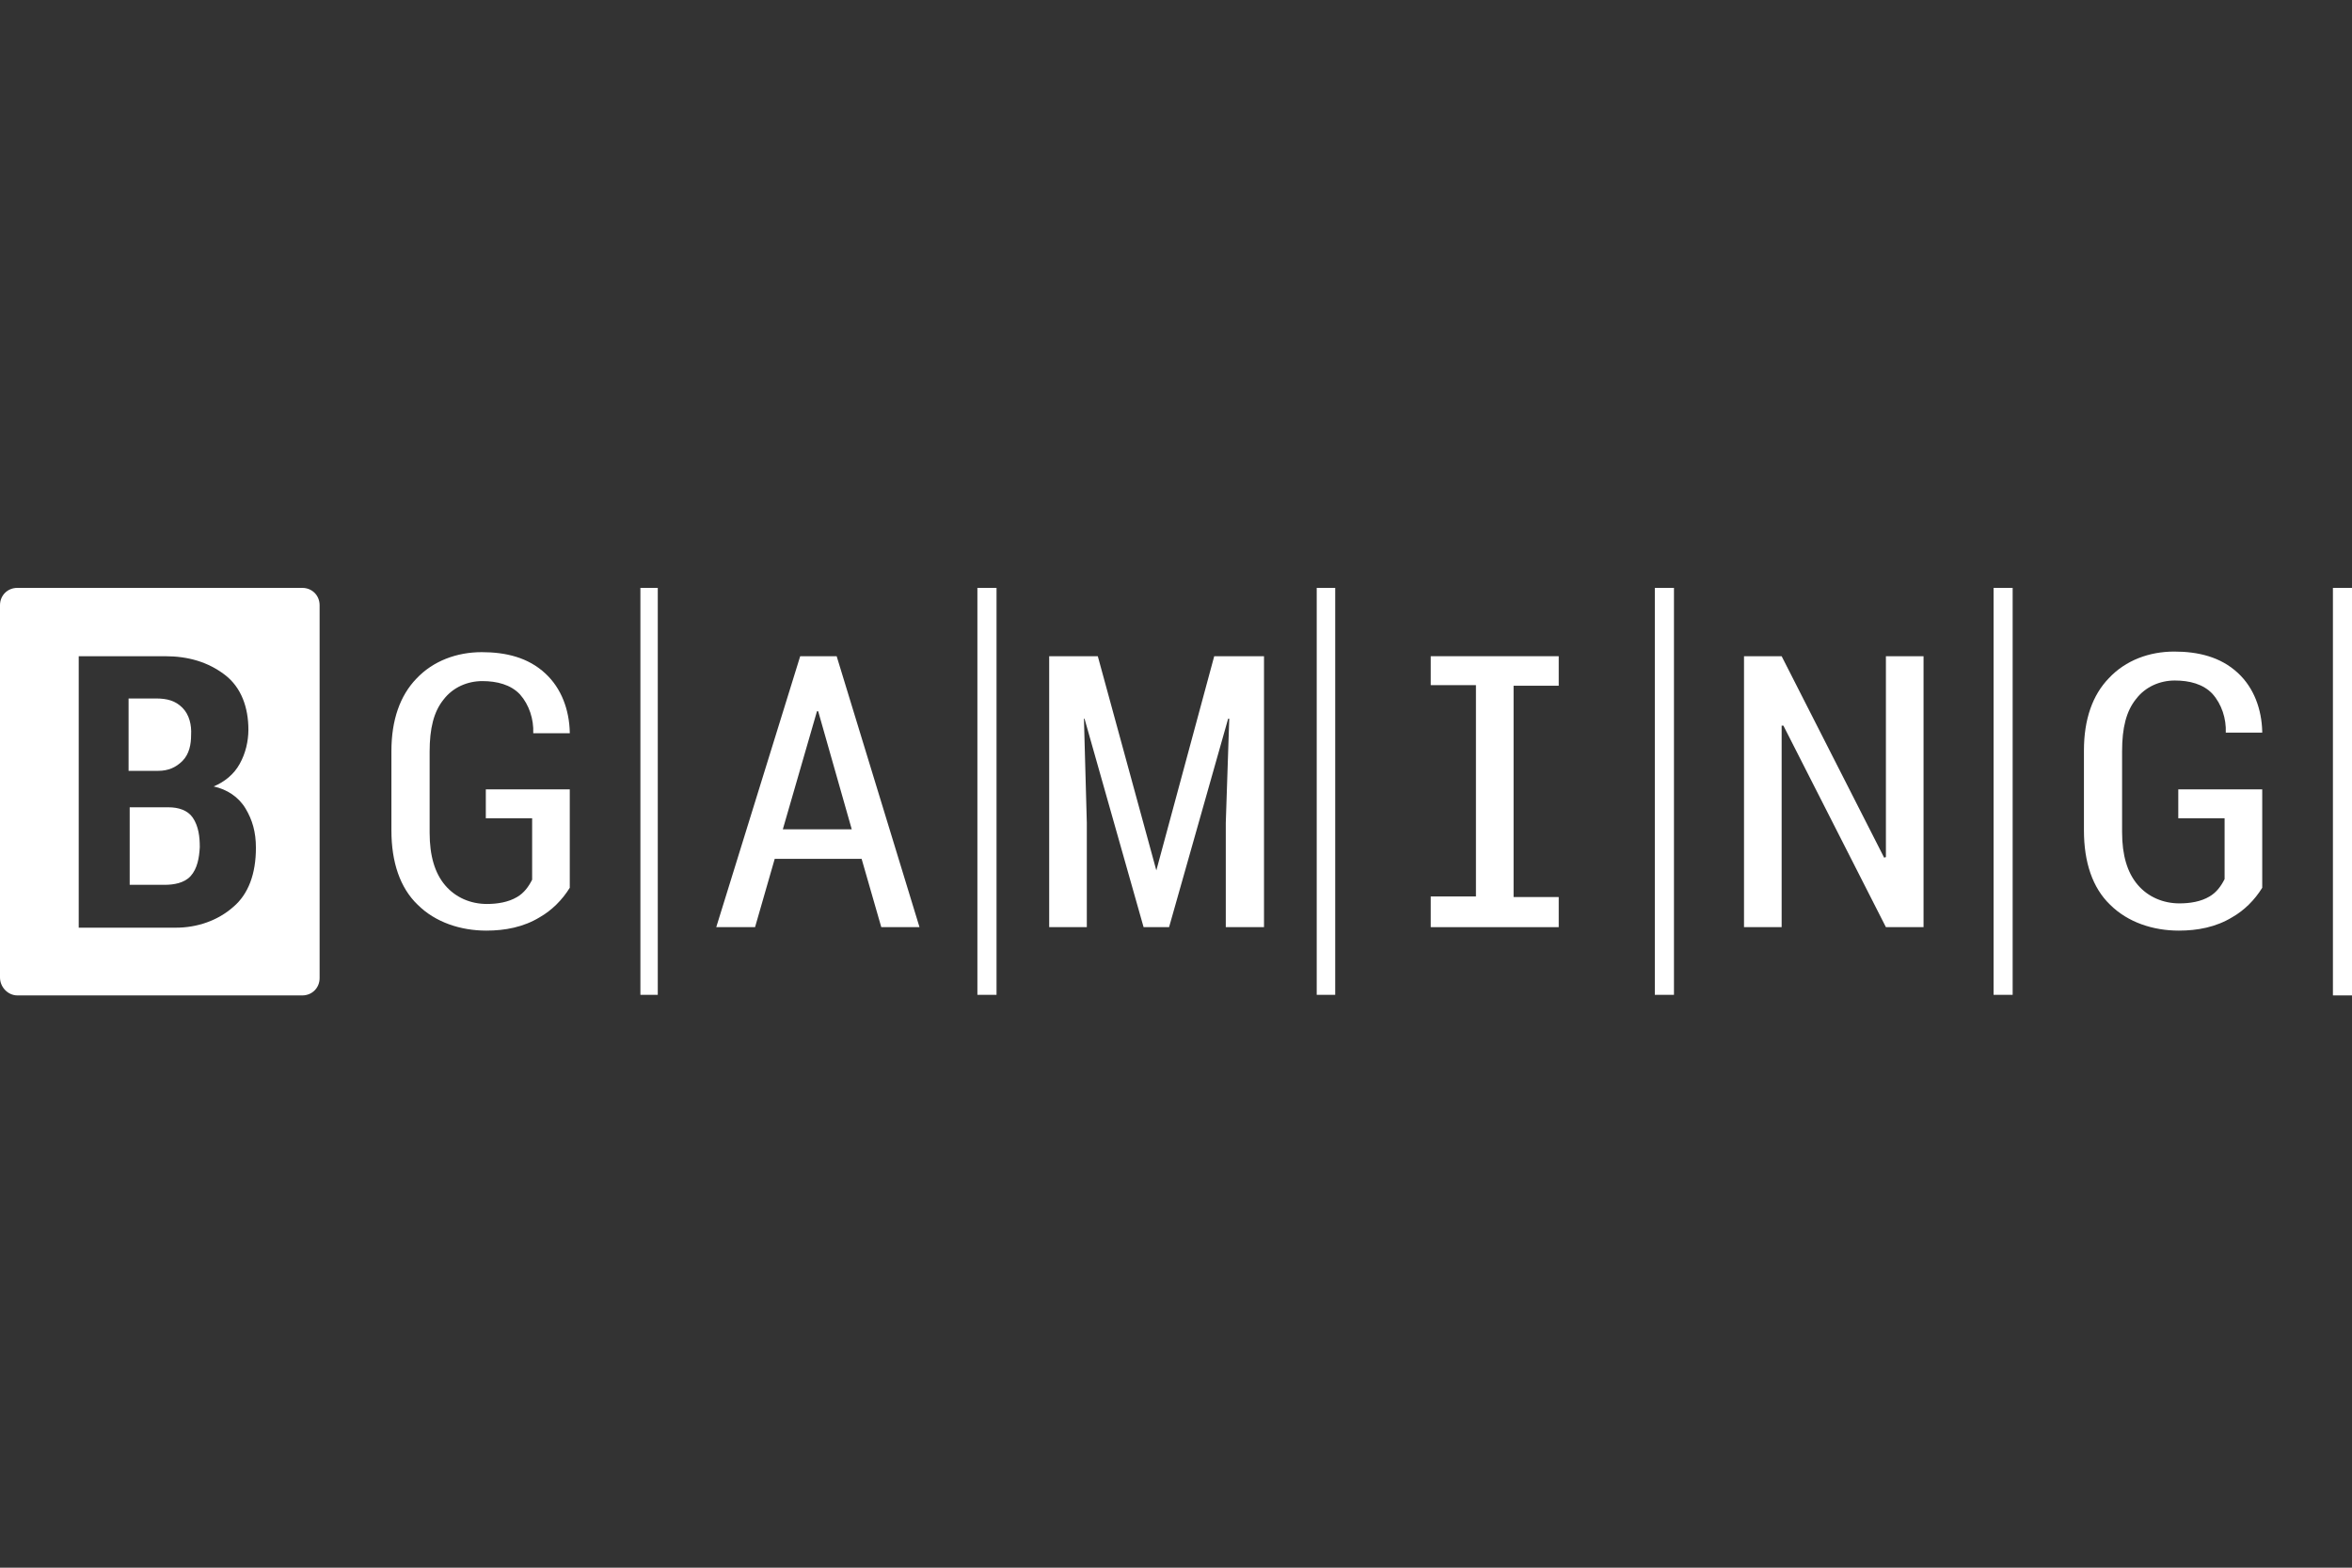 <svg width="36" height="24" viewBox="0 0 36 24" fill="none" xmlns="http://www.w3.org/2000/svg">
<rect x="0" y="0" width="36" height="24" fill="#333333" stroke="none"/>
<path d="M10.068 9H9.802V15.23H10.068V9Z" fill="white"/>
<path d="M15.253 9H14.96V15.23H15.253V9Z" fill="white"/>
<path d="M35.708 15.239H36V9H35.708V15.239Z" fill="white"/>
<path d="M30.806 9H30.514V15.23H30.806V9Z" fill="white"/>
<path d="M20.437 9H20.154V15.23H20.437V9Z" fill="white"/>
<path d="M25.622 9H25.329V15.23H25.622V9Z" fill="white"/>
<path d="M12.248 10.046L10.963 14.194H11.557L11.858 13.148H13.188L13.489 14.194H14.074L12.806 10.046H12.248ZM11.982 12.696L12.505 10.888H12.523L13.037 12.696H11.982Z" fill="white"/>
<path d="M7.436 12.527V12.084H8.721V13.591C8.606 13.777 8.446 13.937 8.26 14.043C8.012 14.194 7.728 14.247 7.445 14.247C7.055 14.247 6.665 14.123 6.39 13.848C6.124 13.591 5.991 13.201 5.991 12.713V11.499C5.991 11.021 6.124 10.649 6.372 10.391C6.629 10.117 6.993 9.984 7.374 9.984C7.737 9.984 8.083 10.063 8.349 10.312C8.597 10.542 8.712 10.87 8.721 11.207V11.225H8.162C8.171 11.012 8.1 10.79 7.959 10.631C7.817 10.48 7.604 10.427 7.383 10.427C7.152 10.427 6.931 10.524 6.789 10.71C6.638 10.897 6.576 11.154 6.576 11.508V12.749C6.576 13.103 6.656 13.369 6.815 13.555C6.975 13.742 7.205 13.839 7.453 13.839C7.613 13.839 7.781 13.812 7.914 13.733C8.021 13.671 8.092 13.573 8.145 13.467V12.527H7.436Z" fill="white"/>
<path d="M18.585 10.046H19.347V14.194H18.762V12.598L18.815 11.003H18.798L17.894 14.194H17.504L16.6 11.003H16.591L16.635 12.598V14.194H16.059V10.046H16.803L17.699 13.325L18.585 10.046Z" fill="white"/>
<path d="M28.866 10.046H29.442V14.194H28.866L27.297 11.109H27.27V14.194H26.694V10.046H27.27L28.839 13.13L28.866 13.121V10.046Z" fill="white"/>
<path d="M21.899 10.046H23.858V10.498H23.167V13.733H23.858V14.194H21.899V13.724H22.591V10.489H21.899V10.046Z" fill="white"/>
<path fill-rule="evenodd" clip-rule="evenodd" d="M4.626 15.239H0.266C0.124 15.239 0 15.115 0 14.964V9.266C0 9.115 0.115 9 0.266 9H4.626C4.777 9 4.892 9.115 4.892 9.266V14.973C4.892 15.124 4.777 15.239 4.626 15.239ZM3.27 12.04C3.474 12.084 3.651 12.199 3.758 12.377C3.864 12.554 3.917 12.74 3.917 12.979C3.917 13.378 3.802 13.688 3.572 13.883C3.332 14.096 3.013 14.202 2.694 14.202H1.205V10.046H2.526C2.88 10.046 3.182 10.134 3.439 10.329C3.696 10.524 3.802 10.835 3.802 11.171C3.802 11.349 3.758 11.535 3.669 11.694C3.581 11.854 3.439 11.969 3.27 12.04ZM2.384 10.693H1.976H1.968V11.801H2.42C2.579 11.801 2.694 11.747 2.792 11.65C2.898 11.544 2.925 11.393 2.925 11.251C2.934 11.1 2.898 10.941 2.792 10.835C2.685 10.728 2.561 10.693 2.384 10.693ZM2.517 13.546C2.659 13.546 2.818 13.52 2.916 13.414C3.022 13.298 3.049 13.13 3.058 12.97C3.058 12.811 3.04 12.651 2.951 12.518C2.872 12.403 2.73 12.359 2.579 12.359H1.985V13.546H2.517Z" fill="white"/>
<path d="M33.341 12.527V12.084H34.626V13.591C34.511 13.777 34.352 13.937 34.165 14.043C33.917 14.194 33.634 14.247 33.35 14.247C32.96 14.247 32.57 14.123 32.295 13.848C32.029 13.591 31.897 13.201 31.897 12.713V11.49C31.897 11.012 32.029 10.64 32.278 10.383C32.535 10.108 32.898 9.975 33.279 9.975C33.642 9.975 33.988 10.055 34.254 10.303C34.502 10.533 34.617 10.861 34.626 11.198V11.216H34.068C34.077 11.003 34.006 10.781 33.864 10.622C33.722 10.471 33.51 10.418 33.288 10.418C33.058 10.418 32.836 10.515 32.694 10.702C32.544 10.888 32.481 11.145 32.481 11.499V12.74C32.481 13.095 32.561 13.36 32.721 13.547C32.88 13.733 33.111 13.83 33.359 13.83C33.519 13.83 33.687 13.804 33.82 13.724C33.926 13.662 33.997 13.564 34.05 13.458V12.527H33.341Z" fill="white"/>
</svg>
